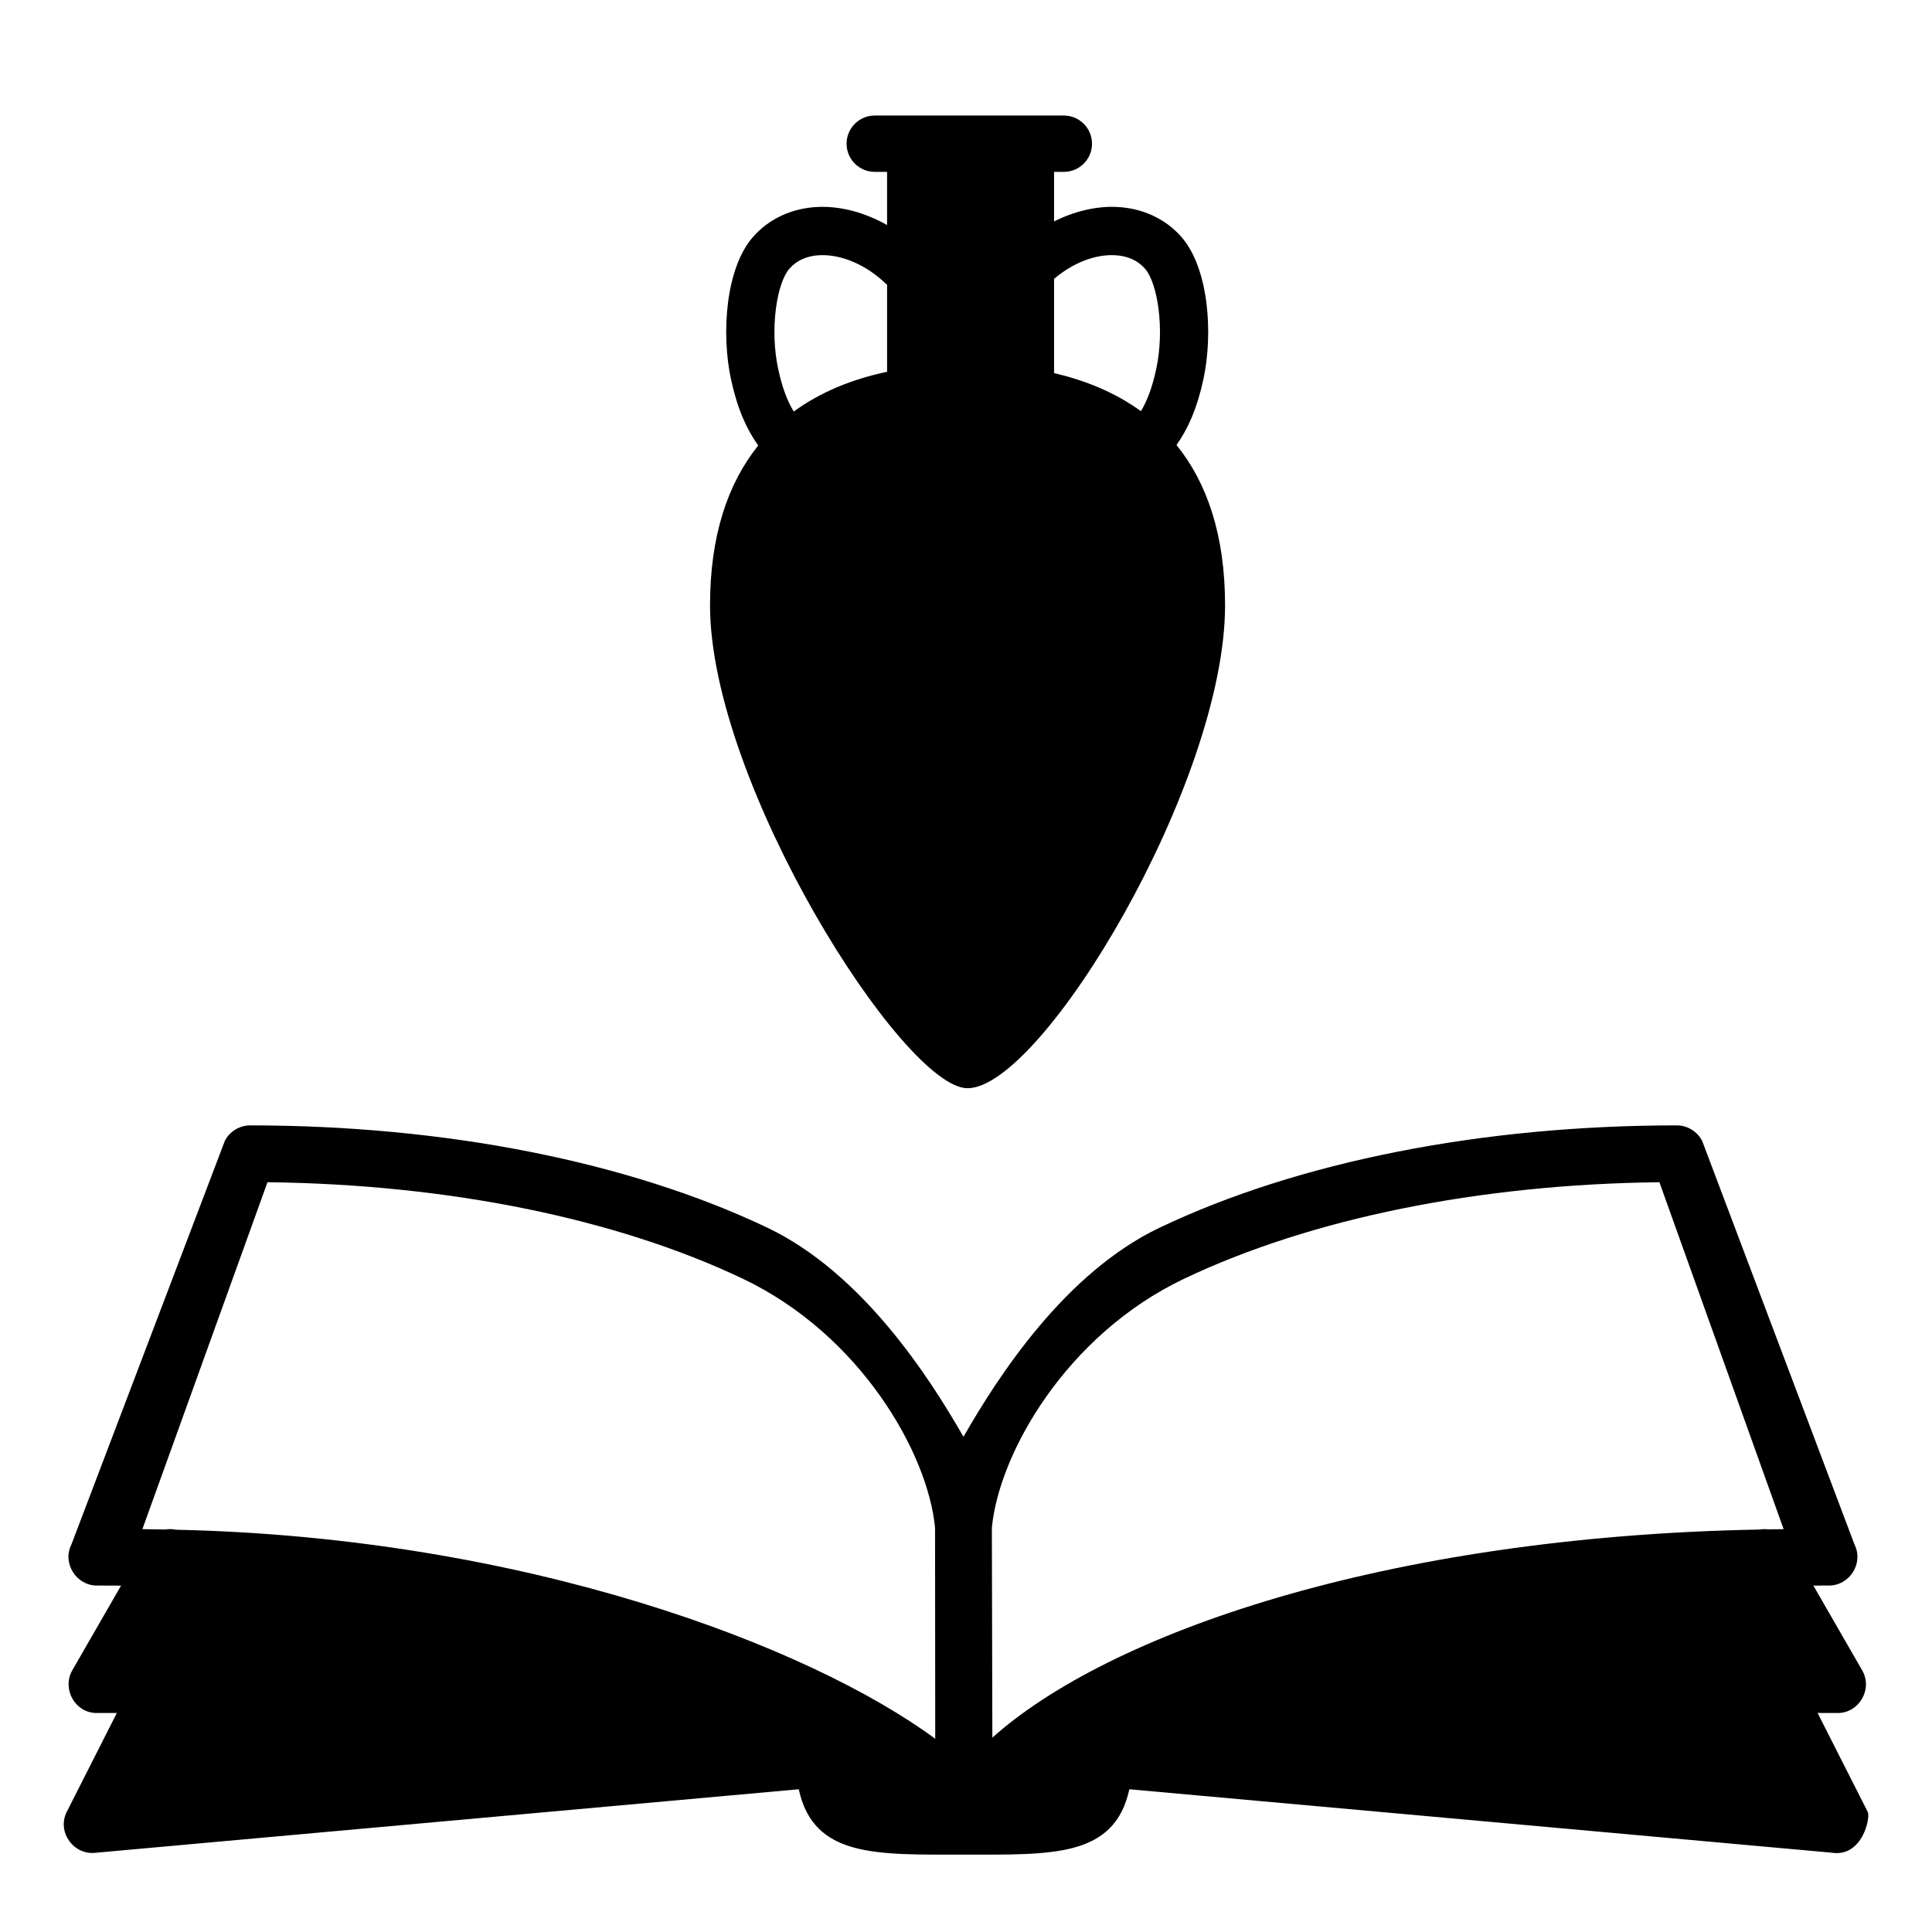 <?xml version="1.0" encoding="UTF-8"?>
<!-- Uploaded to: ICON Repo, www.svgrepo.com, Generator: ICON Repo Mixer Tools -->
<svg fill="#000000" width="800px" height="800px" version="1.1" viewBox="144 144 512 512" xmlns="http://www.w3.org/2000/svg">
 <g>
  <path d="m400.19 545.5c-0.094-0.184-0.238-0.48-0.391-0.758 0.195 0.367 0.32 0.613 0.391 0.758z"/>
  <path d="m399.96 545.03c0.125 0.25 0.102 0.195 0 0z"/>
  <path d="m625.68 597.95c1.766 0.008 3.531 0.016 5.332 0.016 5.695 0 9.32-6.34 6.516-11.254l-12.965-22.516c1.387-0.004 2.769-0.016 4.168-0.016 5.457 0 9.195-5.938 6.742-10.844l-40.359-106.93c-1.262-2.519-3.902-4.168-6.723-4.168-51.676 0-100.35 9.621-137.05 27.094-24.988 11.895-42.672 39.133-52.012 55.43-9.336-16.297-27.023-43.531-52.008-55.43-36.703-17.473-85.371-27.094-137.04-27.094-2.789 0-5.484 1.637-6.715 4.148l-40.645 106.93c-2.481 4.906 1.273 10.867 6.734 10.867 2.156 0 4.297 0.008 6.422 0.023l-12.957 22.504c-2.723 4.926 0.758 11.254 6.516 11.254 1.801 0 3.566-0.004 5.332-0.012l-13.289 26.223c-2.676 5.352 1.898 11.656 7.863 10.809l186.13-16.812c3.957 18.156 20.562 17.32 43.809 17.32s39.848 0.836 43.809-17.32l186.14 16.812c8.094 1.273 10.32-9.266 9.539-10.809zm-435.1-48.559c-0.938-0.199-1.895-0.215-2.816-0.055-2-0.035-4.008-0.07-6.031-0.094l33.152-91.941c47.746 0.547 92.336 9.566 125.98 25.582 31.152 14.828 49.066 46.219 50.934 66l0.047 55.91c-33.102-24.414-108.52-53.422-201.27-55.402zm422.04-0.09c-0.75-0.105-1.516-0.09-2.277 0.039-99.875 1.867-172.78 27.77-203.36 55.152l-0.129-55.609c1.867-19.781 19.781-51.172 50.938-66 33.645-16.016 78.23-25.035 125.97-25.582l32.918 91.941c-1.363 0.016-2.711 0.039-4.062 0.059z"/>
  <path d="m399.93 544.99c0.047 0.09 0.078 0.16 0.129 0.242-0.074-0.145-0.129-0.242-0.129-0.242z"/>
  <path d="m455.79 261.94c3.016-4.309 5.402-9.527 7.109-17.359 2.633-12.129 1.477-29.512-5.859-37.84-4.234-4.809-10.336-7.613-17.18-7.902-5.449-0.23-11.168 1.168-16.52 3.844v-13.137h2.59c4.125 0 7.465-3.344 7.465-7.465s-3.34-7.465-7.465-7.465h-50.113c-4.125 0-7.465 3.34-7.465 7.465 0 4.121 3.34 7.465 7.465 7.465h3.269v14.094c-5.859-3.305-12.262-5.059-18.309-4.797-6.836 0.285-12.941 3.094-17.184 7.906-7.336 8.328-8.488 25.711-5.856 37.84 1.719 7.91 4.137 13.152 7.195 17.484-8.027 9.988-12.766 23.816-12.766 42.348 0 47.117 51.18 127.97 68.242 127.97 19.727 0 68.246-80.852 68.246-127.97 0.004-18.609-4.777-32.484-12.867-42.48zm-16.461-50.312c3.414 0.145 6.148 1.348 8.109 3.578 3.316 3.762 5.281 15.961 2.957 26.664-1.055 4.848-2.332 8.242-4.039 11.102-6.617-4.809-14.422-8.098-23.016-10.094v-24.977c4.898-4.16 10.711-6.496 15.988-6.273zm-86.129 3.574c1.961-2.231 4.695-3.434 8.117-3.578 5.75-0.223 12.242 2.574 17.406 7.531 0.113 0.109 0.242 0.184 0.363 0.285v23.086c-9.285 1.965-17.691 5.383-24.738 10.543-1.734-2.887-3.035-6.297-4.102-11.203-2.328-10.699-0.363-22.898 2.953-26.664z"/>
 </g>
</svg>